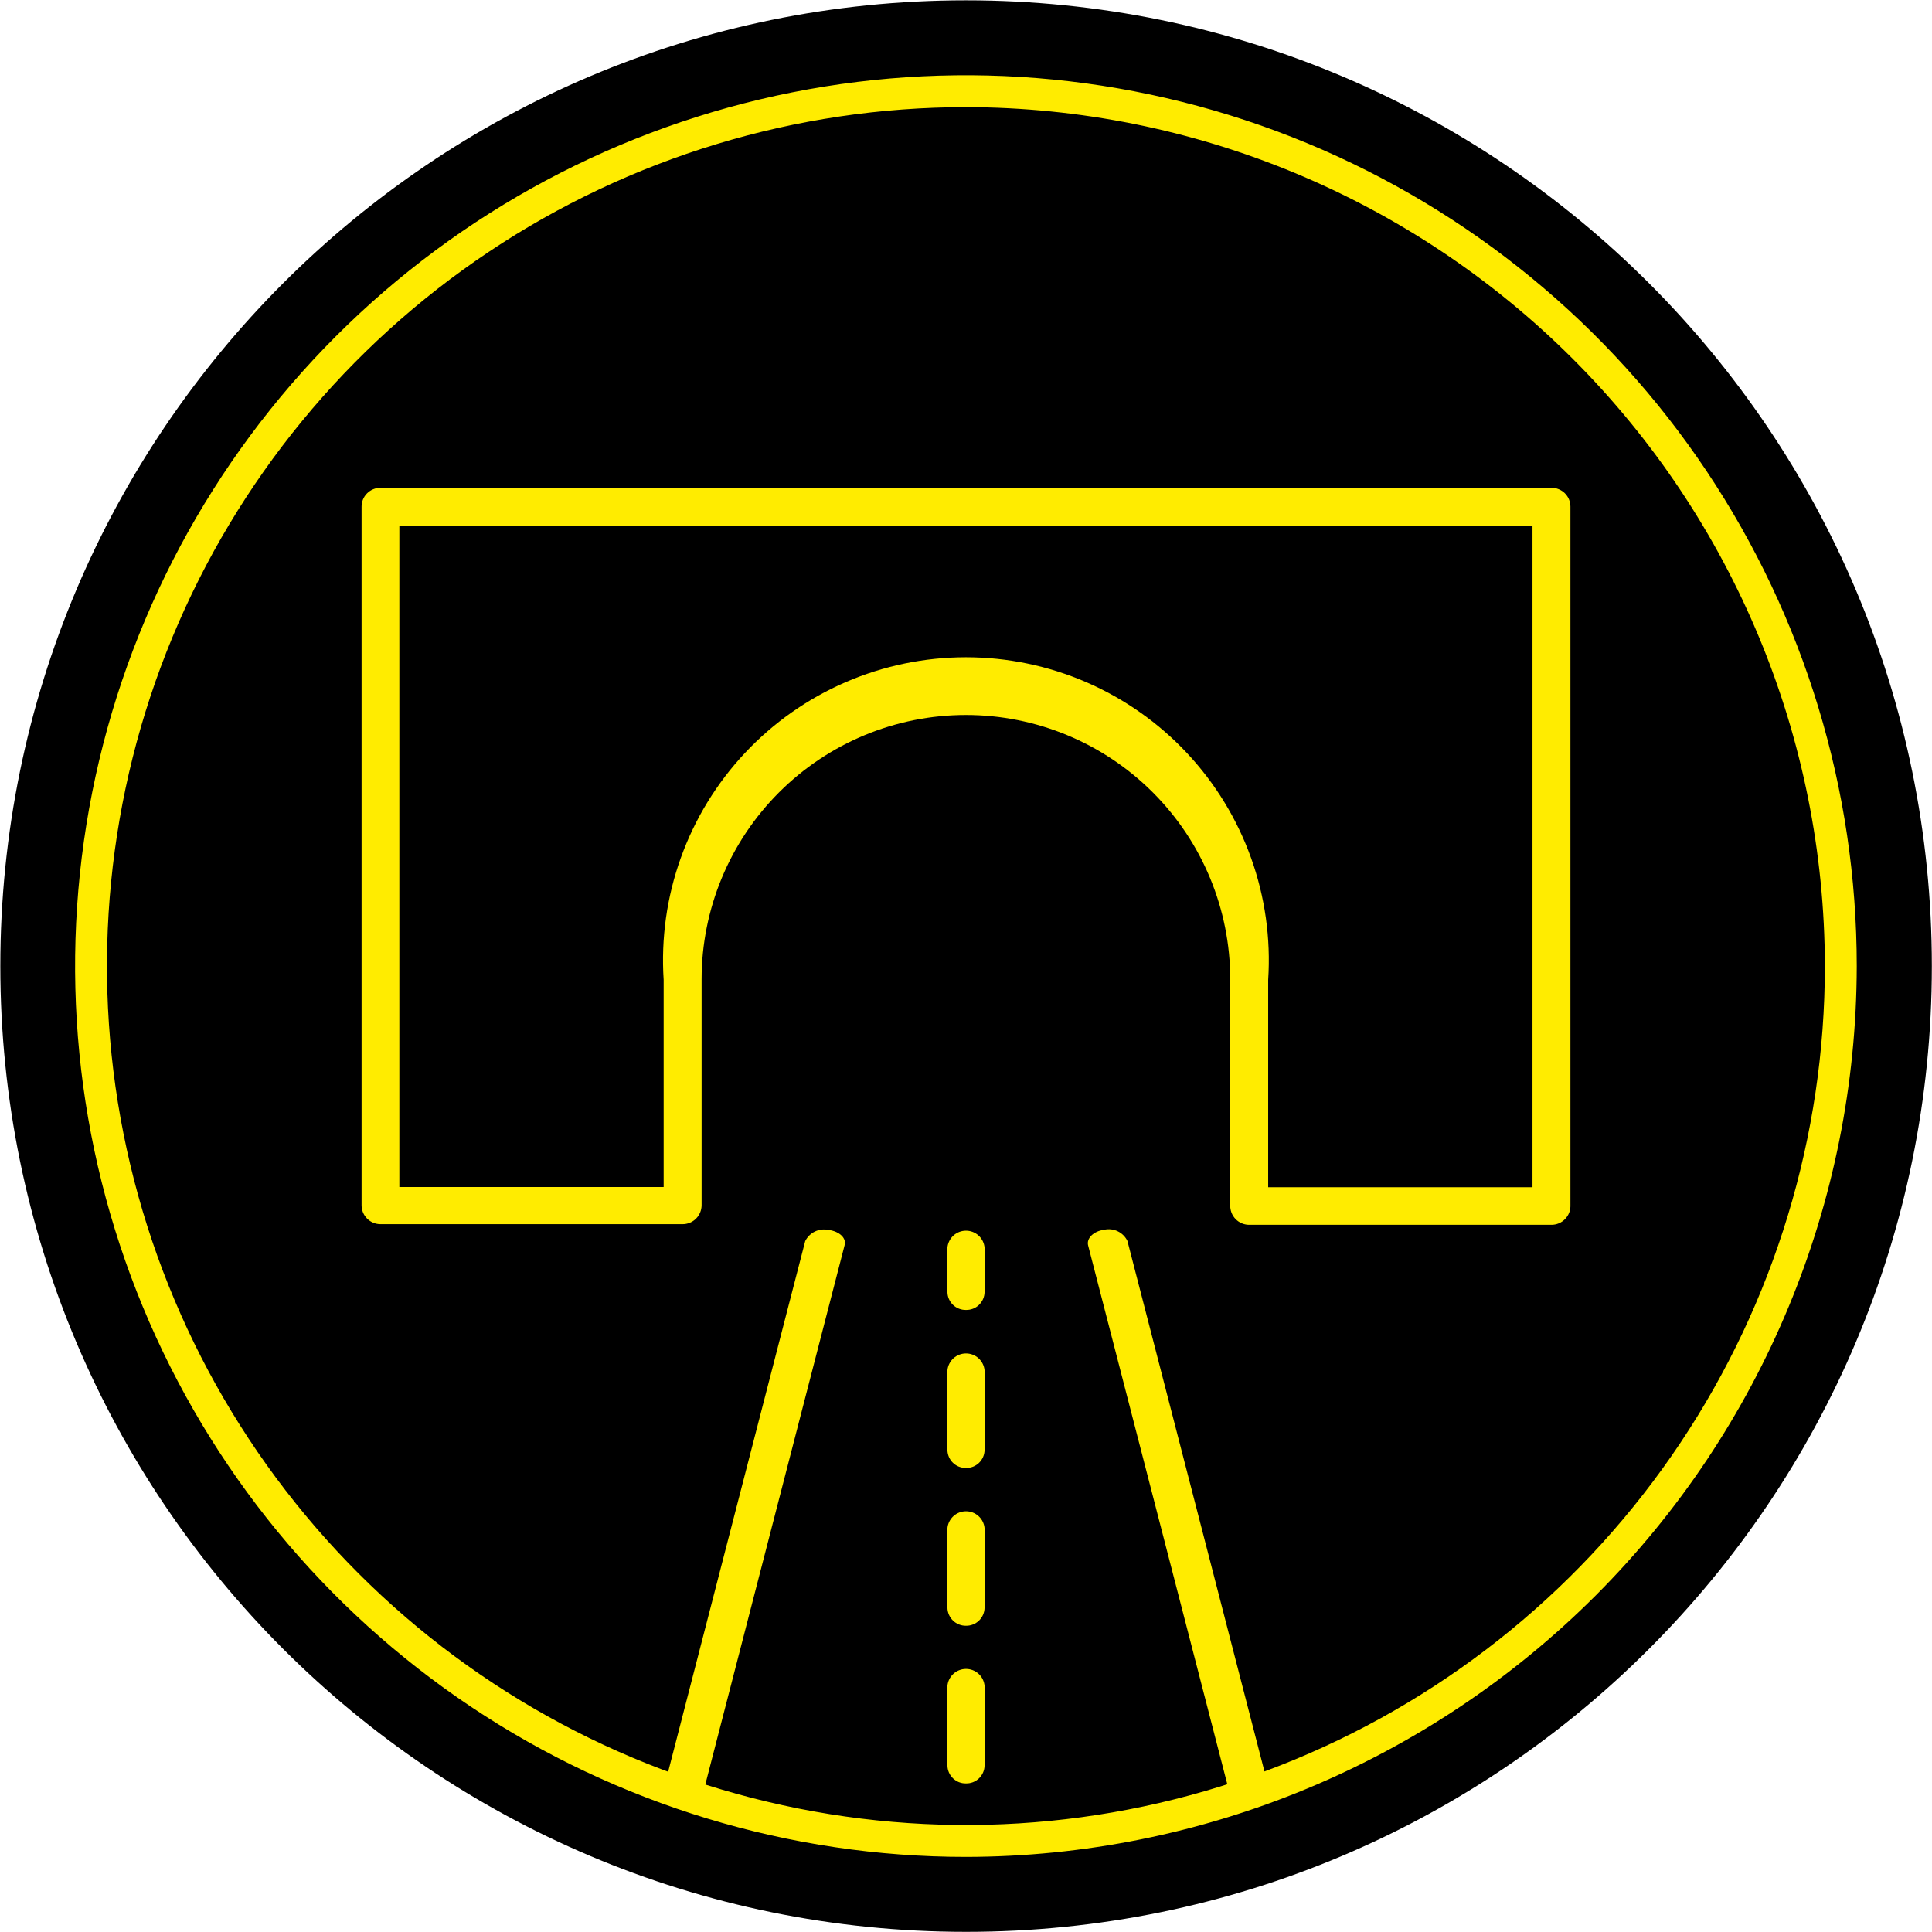<svg width="150" height="150" viewBox="0 0 150 150" fill="none" xmlns="http://www.w3.org/2000/svg">
<path d="M75.006 149.988C116.417 149.988 149.988 116.417 149.988 75.006C149.988 33.595 116.417 0.025 75.006 0.025C33.595 0.025 0.025 33.595 0.025 75.006C0.025 116.417 33.595 149.988 75.006 149.988Z" fill="black"/>
<path d="M74.994 144.17C61.314 144.17 47.942 140.114 36.568 132.514C25.194 124.914 16.329 114.112 11.095 101.474C5.86 88.836 4.49 74.93 7.159 61.513C9.827 48.096 16.415 35.773 26.087 26.1C35.76 16.427 48.084 9.84 61.501 7.171C74.917 4.502 88.824 5.872 101.462 11.107C114.1 16.342 124.902 25.207 132.502 36.581C140.102 47.955 144.158 61.327 144.158 75.006C144.135 93.343 136.841 110.921 123.875 123.887C110.909 136.853 93.33 144.147 74.994 144.17V144.17ZM74.994 8.318C61.804 8.318 48.91 12.229 37.944 19.557C26.977 26.884 18.429 37.3 13.382 49.486C8.334 61.671 7.013 75.08 9.587 88.016C12.16 100.953 18.511 112.836 27.838 122.162C37.164 131.489 49.047 137.84 61.983 140.413C74.92 142.987 88.329 141.666 100.514 136.618C112.7 131.571 123.116 123.023 130.443 112.056C137.771 101.09 141.682 88.196 141.682 75.006C141.66 57.326 134.626 40.377 122.124 27.875C109.623 15.374 92.674 8.34 74.994 8.318V8.318Z" fill="#FFEC00"/>
<path d="M120.455 95.094H97.013C96.813 95.098 96.615 95.061 96.43 94.985C96.245 94.91 96.078 94.797 95.937 94.655C95.797 94.512 95.688 94.343 95.615 94.157C95.543 93.971 95.508 93.772 95.515 93.572V76.034C95.515 70.591 93.353 65.371 89.505 61.523C85.656 57.674 80.436 55.512 74.994 55.512C69.551 55.512 64.332 57.674 60.483 61.523C56.634 65.371 54.472 70.591 54.472 76.034V93.572C54.472 93.963 54.317 94.337 54.041 94.614C53.765 94.89 53.39 95.045 52.999 95.045H29.544C29.154 95.045 28.779 94.89 28.503 94.614C28.227 94.337 28.072 93.963 28.072 93.572V39.36C28.068 39.165 28.104 38.971 28.177 38.79C28.249 38.609 28.358 38.445 28.495 38.306C28.632 38.168 28.796 38.059 28.976 37.984C29.156 37.91 29.35 37.873 29.544 37.874H120.455C120.648 37.873 120.84 37.909 121.018 37.982C121.197 38.055 121.359 38.162 121.496 38.298C121.633 38.434 121.742 38.595 121.816 38.773C121.89 38.951 121.928 39.142 121.928 39.335V93.572C121.935 93.77 121.902 93.966 121.831 94.151C121.76 94.335 121.652 94.504 121.515 94.646C121.377 94.788 121.213 94.901 121.031 94.978C120.849 95.055 120.653 95.095 120.455 95.094V95.094ZM98.461 92.174H118.983V40.833H31.005V92.161H51.526V76.071C51.318 72.861 51.77 69.642 52.855 66.614C53.94 63.586 55.635 60.812 57.834 58.465C60.034 56.118 62.691 54.247 65.643 52.968C68.594 51.689 71.777 51.029 74.994 51.029C78.211 51.029 81.393 51.689 84.345 52.968C87.296 54.247 89.954 56.118 92.153 58.465C94.353 60.812 96.048 63.586 97.133 66.614C98.218 69.642 98.67 72.861 98.461 76.071V92.161V92.174Z" fill="#FFEC00"/>
<path d="M97.013 140.098C96.695 140.132 96.375 140.066 96.098 139.908C95.82 139.751 95.599 139.51 95.466 139.219L84.487 96.716C84.326 96.147 84.896 95.59 85.725 95.478C86.08 95.397 86.452 95.438 86.78 95.596C87.108 95.753 87.373 96.017 87.532 96.345L98.511 138.848C98.659 139.43 98.09 139.974 97.273 140.086H97.013V140.098Z" fill="#FFEC00"/>
<path d="M53.049 140.098H52.777C51.923 139.999 51.341 139.442 51.539 138.86L62.517 96.357C62.68 96.032 62.945 95.771 63.273 95.614C63.6 95.457 63.97 95.414 64.325 95.49C65.191 95.602 65.76 96.147 65.562 96.728L54.584 139.232C54.452 139.523 54.231 139.765 53.953 139.923C53.675 140.081 53.354 140.147 53.036 140.111L53.049 140.098Z" fill="#FFEC00"/>
<path d="M74.994 101.704C74.808 101.707 74.624 101.674 74.452 101.606C74.279 101.538 74.122 101.437 73.989 101.308C73.855 101.18 73.749 101.026 73.675 100.856C73.601 100.686 73.561 100.503 73.558 100.318V96.865C73.591 96.505 73.758 96.171 74.024 95.928C74.291 95.685 74.639 95.55 75 95.55C75.361 95.55 75.709 95.685 75.976 95.928C76.242 96.171 76.409 96.505 76.442 96.865V100.318C76.439 100.504 76.399 100.688 76.324 100.859C76.249 101.03 76.141 101.184 76.007 101.313C75.872 101.442 75.713 101.543 75.54 101.61C75.366 101.677 75.18 101.709 74.994 101.704Z" fill="#FFEC00"/>
<path d="M74.994 138.464C74.808 138.468 74.624 138.434 74.452 138.367C74.279 138.299 74.122 138.197 73.989 138.069C73.855 137.94 73.749 137.786 73.675 137.616C73.601 137.446 73.561 137.263 73.558 137.078V130.89C73.591 130.53 73.758 130.196 74.024 129.953C74.291 129.71 74.639 129.575 75 129.575C75.361 129.575 75.709 129.71 75.976 129.953C76.242 130.196 76.409 130.53 76.442 130.89V137.078C76.439 137.265 76.399 137.448 76.324 137.619C76.249 137.79 76.141 137.944 76.007 138.073C75.872 138.202 75.713 138.303 75.54 138.37C75.366 138.437 75.18 138.469 74.994 138.464V138.464ZM74.994 126.223C74.621 126.227 74.261 126.083 73.992 125.824C73.724 125.565 73.568 125.21 73.558 124.837V118.648C73.591 118.289 73.758 117.955 74.024 117.712C74.291 117.469 74.639 117.334 75 117.334C75.361 117.334 75.709 117.469 75.976 117.712C76.242 117.955 76.409 118.289 76.442 118.648V124.837C76.432 125.212 76.275 125.569 76.003 125.828C75.732 126.088 75.369 126.23 74.994 126.223V126.223ZM74.994 113.97C74.808 113.973 74.624 113.94 74.452 113.872C74.279 113.804 74.122 113.703 73.989 113.574C73.855 113.445 73.749 113.292 73.675 113.122C73.601 112.952 73.561 112.769 73.558 112.584V106.395C73.591 106.036 73.758 105.702 74.024 105.458C74.291 105.215 74.639 105.081 75 105.081C75.361 105.081 75.709 105.215 75.976 105.458C76.242 105.702 76.409 106.036 76.442 106.395V112.584C76.439 112.77 76.399 112.954 76.324 113.125C76.249 113.295 76.141 113.45 76.007 113.579C75.872 113.707 75.713 113.808 75.54 113.876C75.366 113.943 75.18 113.975 74.994 113.97V113.97Z" fill="#FFEC00"/>
</svg>
